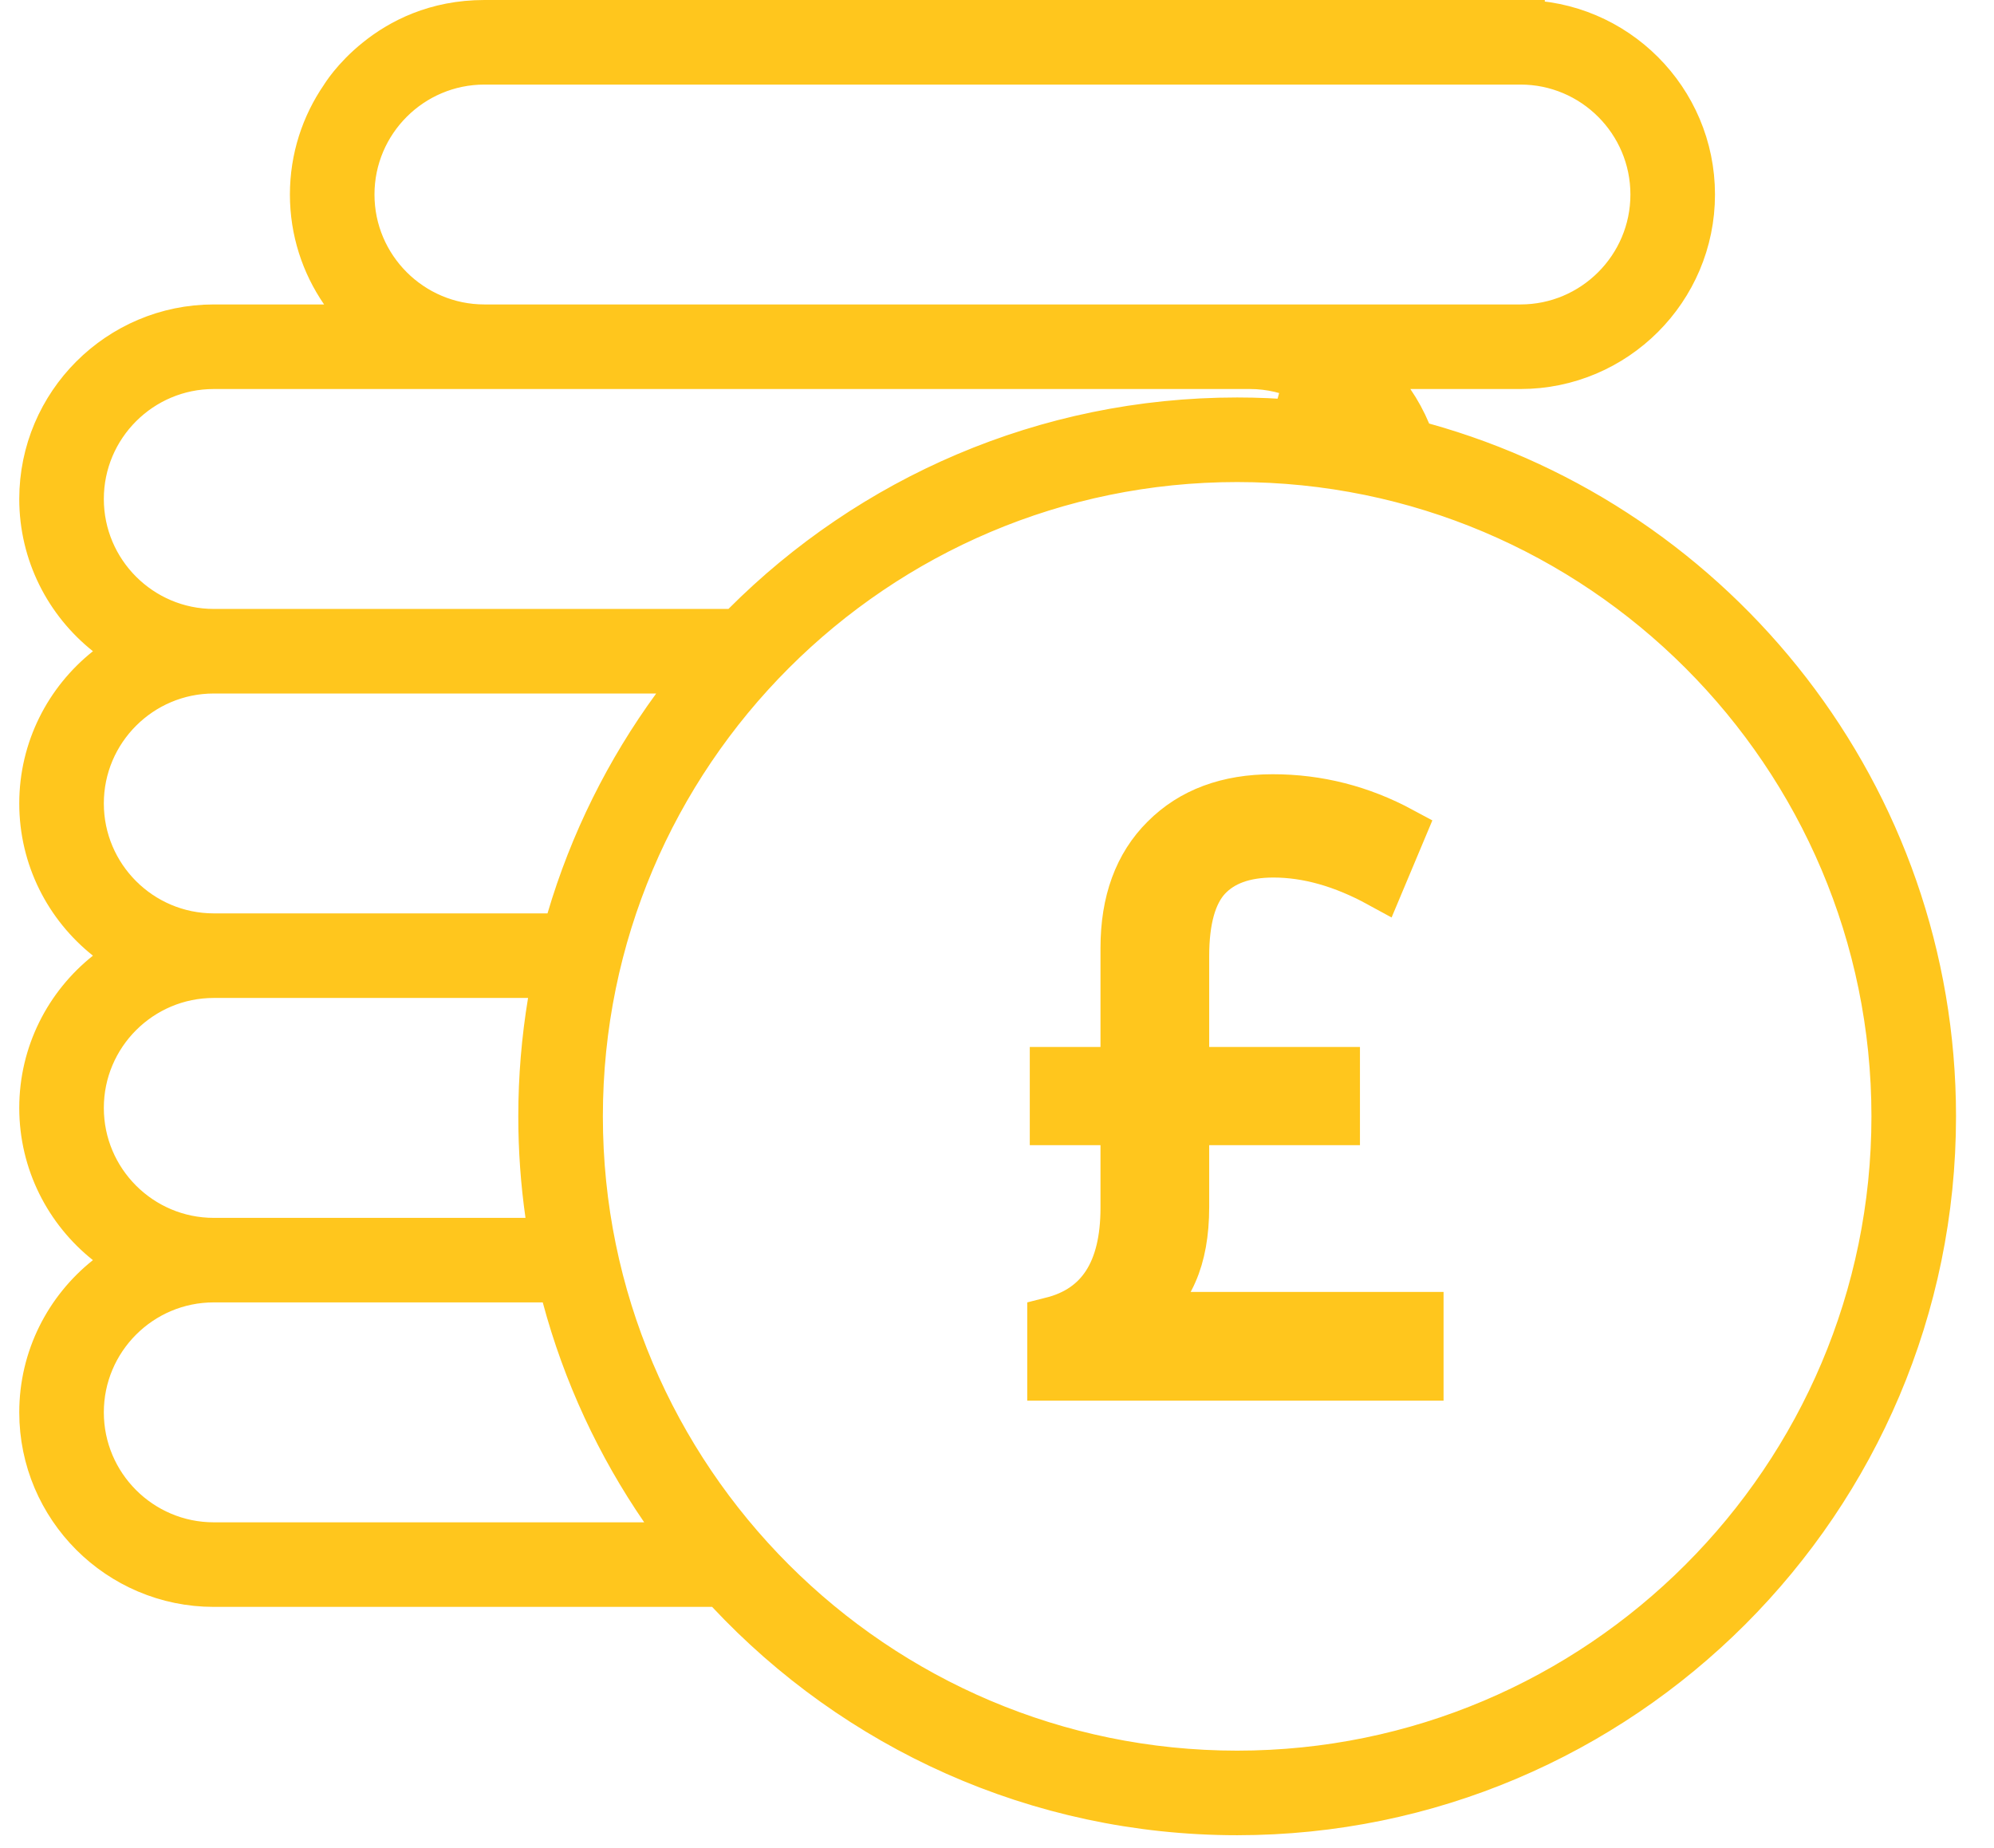 <svg width="41" height="38" viewBox="0 0 41 38" fill="none" xmlns="http://www.w3.org/2000/svg">
<path d="M28.925 8.903L29.019 9.127L29.253 9.191C35.282 10.865 39.719 16.402 39.719 22.955C39.719 30.829 33.312 37.236 25.438 37.236C21.328 37.236 17.618 35.49 15.008 32.7L14.86 32.541H14.643H4.396C2.467 32.541 0.896 30.971 0.896 29.041C0.896 27.934 1.414 26.945 2.222 26.302L2.714 25.911L2.222 25.52C1.414 24.877 0.896 23.888 0.896 22.781C0.896 21.674 1.414 20.685 2.222 20.042L2.714 19.651L2.222 19.259C1.414 18.616 0.896 17.628 0.896 16.52C0.896 15.414 1.414 14.425 2.222 13.782L2.714 13.39L2.222 12.999C1.414 12.356 0.896 11.367 0.896 10.26C0.896 8.331 2.467 6.76 4.396 6.76H6.664H7.615L7.076 5.977C6.688 5.414 6.461 4.733 6.461 4C6.461 3.266 6.688 2.586 7.076 2.022L7.085 2.009L7.092 1.997C7.092 1.997 7.092 1.997 7.092 1.997L7.097 1.989C7.102 1.981 7.112 1.967 7.125 1.948C7.151 1.91 7.192 1.853 7.249 1.783C7.364 1.642 7.539 1.451 7.778 1.26C8.251 0.879 8.969 0.5 9.961 0.5L24.301 0.5H24.316H24.332H24.348H24.364H24.38H24.395H24.411H24.427H24.443H24.459H24.476H24.492H24.508H24.524H24.54H24.556H24.573H24.589H24.605H24.622H24.638H24.654H24.671H24.687H24.704H24.72H24.737H24.754H24.77H24.787H24.804H24.82H24.837H24.854H24.871H24.887H24.904H24.921H24.938H24.955H24.972H24.989H25.006H25.023H25.04H25.057H25.074H25.092H25.109H25.126H25.143H25.16H25.178H25.195H25.212H25.23H25.247H25.264H25.282H25.299H25.317H25.334H25.352H25.369H25.387H25.404H25.422H25.439H25.457H25.474H25.492H25.51H25.527H25.545H25.563H25.58H25.598H25.616H25.634H25.651H25.669H25.687H25.705H25.723H25.741H25.759H25.776H25.794H25.812H25.83H25.848H25.866H25.884H25.902H25.92H25.938H25.956H25.974H25.992H26.01H26.028H26.046H26.064H26.082H26.101H26.119H26.137H26.155H26.173H26.191H26.209H26.227H26.246H26.264H26.282H26.3H26.318H26.337H26.355H26.373H26.391H26.409H26.428H26.446H26.464H26.482H26.5H26.519H26.537H26.555H26.573H26.592H26.61H26.628H26.646H26.665H26.683H26.701H26.72H26.738H26.756H26.774H26.793H26.811H26.829H26.847H26.866H26.884H26.902H26.92H26.939H26.957H26.975H26.993H27.012H27.03H27.048H27.066H27.084H27.103H27.121H27.139H27.157H27.175H27.194H27.212H27.23H27.248H27.266H27.284H27.302H27.321H27.339H27.357H27.375H27.393H27.411H27.429H27.447H27.465H27.483H27.501H27.519H27.537H27.555H27.573H27.591H27.609H27.627H27.645H27.663H27.681H27.699H27.717H27.735H27.753H27.77H27.788H27.806H27.824H27.841H27.859H27.877H27.895H27.912H27.93H27.948H27.965H27.983H28.001H28.018H28.036H28.053H28.071H28.088H28.106H28.123H28.141H28.158H28.176H28.193H28.21H28.228H28.245H28.262H28.28H28.297H28.314H28.331H28.349H28.366H28.383H28.4H28.417H28.434H28.451H28.468H28.485H28.502H28.519H28.536H28.553H28.57H28.587H28.604H28.62H28.637H28.654H28.671H28.687H28.704H28.721H28.737H28.754H28.77H28.787H28.803H28.82H28.836H28.852H28.869H28.885H28.901H28.918H28.934H28.95H28.966H28.982H28.998H29.014H29.03H29.046H29.062H29.078H29.094H29.11H29.125H29.141H29.157H29.173H29.188H29.204H29.22H29.235H29.25H29.266H29.281H29.297H29.312H29.327H29.343H29.358H29.373H29.388H29.403H29.418H29.433H29.448H29.463H29.478H29.493H29.508H29.523H29.537H29.552H29.567H29.581H29.596H29.61H29.625H29.639H29.654H29.668H29.682H29.696H29.71H29.725H29.739H29.753H29.767H29.781H29.795H29.808H29.822H29.836H29.85H29.863H29.877H29.891H29.904H29.918H29.931H29.944H29.958H29.971H29.984H29.997H30.01H30.023H30.036H30.049H30.062H30.075H30.088H30.101H30.113H30.126H30.139H30.151H30.163H30.176H30.188H30.201H30.213H30.225H30.237H30.249H30.261H30.273H30.285H30.297H30.309H30.32H30.332H30.343H30.355H30.367H30.378H30.389H30.401H30.412H30.423H30.434H30.445H30.456H30.467H30.478H30.489H30.5H30.51H30.521H30.531H30.542H30.552H30.563H30.573H30.583H30.593H30.604H30.614H30.623H30.633H30.643H30.653H30.663H30.672H30.682H30.692H30.701H30.71H30.72H30.729H30.738H30.747H30.756H30.765H30.774H30.783H30.791H30.8H30.809H30.817H30.826H30.834H30.842H30.851H30.859H30.867H30.875H30.883H30.891H30.898H30.906H30.914H30.921H30.929H30.936H30.944H30.951H30.958H30.965H30.972H30.979H30.986H30.993H31H31.006H31.013H31.019H31.026H31.032H31.038H31.045H31.051H31.057H31.063H31.069H31.074H31.08H31.086H31.091H31.097H31.102H31.107H31.113H31.118H31.123H31.128H31.132H31.137H31.142H31.146H31.151H31.155H31.16H31.164H31.168H31.172H31.177H31.18H31.184H31.188H31.192H31.195H31.199H31.202H31.205H31.209H31.212H31.215H31.218H31.221H31.224H31.226H31.229H31.231H31.234H31.236H31.238H31.24H31.242H31.244H31.246H31.248H31.25H31.251H31.253H31.254H31.255H31.257H31.258H31.259H31.26H31.261H31.261H31.262H31.262H31.263H31.263H31.263H31.264L31.264 5.27812e-05V0.5C33.193 0.5 34.763 2.07 34.763 4C34.763 5.929 33.193 7.499 31.264 7.499H29H28.052L28.587 8.282C28.719 8.474 28.832 8.682 28.925 8.903ZM26.643 8.725L26.903 7.777C26.537 7.599 26.127 7.499 25.699 7.499H4.396C2.874 7.499 1.635 8.737 1.635 10.26C1.635 11.783 2.874 13.021 4.396 13.021H14.978H15.186L15.332 12.874C17.92 10.28 21.495 8.673 25.438 8.673C25.843 8.673 26.245 8.691 26.643 8.725ZM13.896 14.555L14.476 13.76H13.492H4.396C2.873 13.76 1.635 14.998 1.635 16.52C1.635 18.043 2.873 19.281 4.396 19.281H11.258H11.631L11.737 18.923C12.205 17.335 12.942 15.861 13.896 14.555ZM11.351 20.602L11.448 20.02H10.858H4.396C2.873 20.02 1.635 21.258 1.635 22.781C1.635 24.304 2.873 25.542 4.396 25.542H10.805H11.381L11.3 24.971C11.206 24.312 11.157 23.639 11.157 22.955C11.157 22.154 11.224 21.368 11.351 20.602ZM11.643 26.651L11.543 26.28H11.16H4.396C2.873 26.28 1.635 27.518 1.635 29.041C1.635 30.564 2.873 31.802 4.396 31.802H13.246H14.196L13.658 31.019C12.755 29.704 12.066 28.231 11.643 26.651ZM34.024 4C34.024 2.477 32.786 1.239 31.264 1.239H9.961C8.438 1.239 7.2 2.477 7.2 4C7.2 5.522 8.438 6.76 9.961 6.76H25.699H31.264C32.786 6.76 34.024 5.522 34.024 4ZM11.896 22.955C11.896 30.423 17.97 36.497 25.438 36.497C32.906 36.497 38.98 30.423 38.98 22.955C38.98 15.487 32.906 9.412 25.438 9.412C17.97 9.412 11.896 15.487 11.896 22.955Z" fill="#FFC61D" stroke="#FFC61D"/>
<path d="M26.17 16.42C27.101 16.42 27.982 16.645 28.815 17.094L28.367 18.161C27.613 17.749 26.885 17.544 26.185 17.544C25.582 17.544 25.127 17.709 24.818 18.041C24.514 18.372 24.363 18.913 24.363 19.661V22.028H27.463V23.047H24.363V24.819C24.363 25.354 24.282 25.803 24.12 26.167C23.963 26.531 23.704 26.83 23.341 27.065H29.182V28.301H21.622V27.17C22.626 26.918 23.128 26.14 23.128 24.835V23.047H21.674V22.028H23.128V19.493C23.128 18.541 23.402 17.792 23.951 17.247C24.5 16.696 25.239 16.42 26.17 16.42Z" fill="#FFC61D" stroke="#FFC61D"/>
</svg>
